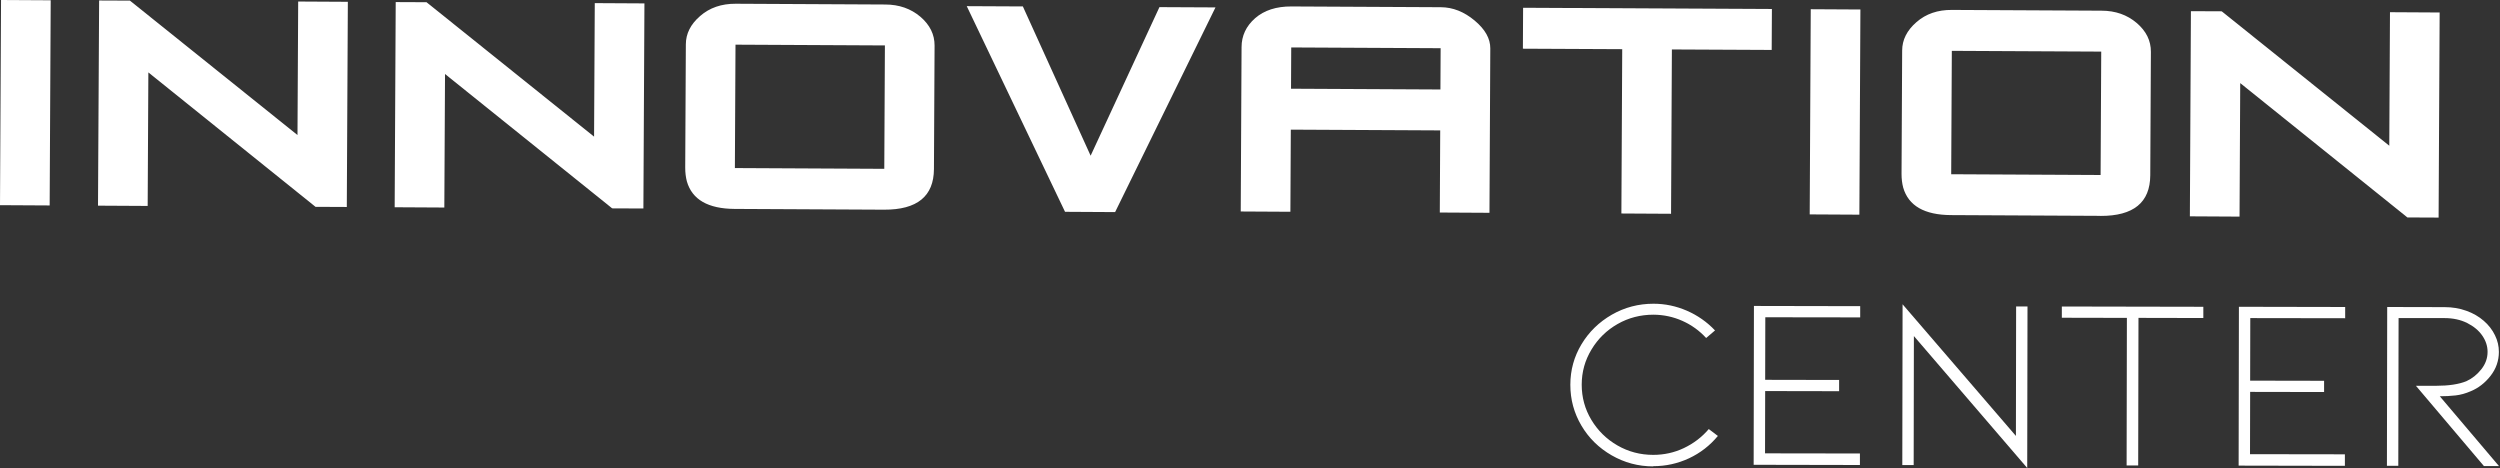 <svg width="406" height="76" viewBox="0 0 406 76" fill="none" xmlns="http://www.w3.org/2000/svg">
<rect x="0" y="0" width="406" height="76" fill="#333333" stroke="none"/>
<g clip-path="url(#clip0_418_105)">
<path d="M8.065 33.365L0 33.32L0.169 0L8.234 0.045L8.065 33.365Z" fill="white"/>
<path d="M56.321 33.613L51.241 33.59L24.094 11.76L23.982 33.444L15.916 33.399L16.097 0.079L21.098 0.101L48.312 21.931L48.425 0.248L56.49 0.293L56.321 33.613Z" fill="white"/>
<path d="M104.499 33.86L99.418 33.838L72.272 12.019L72.159 33.703L64.094 33.658L64.263 0.338L69.264 0.36L96.478 22.191L96.591 0.507L104.656 0.552L104.487 33.872L104.499 33.86Z" fill="white"/>
<path d="M143.574 34.052L119.311 33.928C114.997 33.905 112.406 32.419 111.55 29.467C111.37 28.78 111.28 28.048 111.28 27.248L111.381 7.209C111.381 5.474 112.158 3.931 113.701 2.602C115.233 1.262 117.16 0.597 119.48 0.608L143.743 0.732C146.019 0.732 147.922 1.408 149.466 2.715C151.009 4.033 151.786 5.598 151.775 7.412L151.673 27.451C151.651 31.878 148.947 34.074 143.574 34.052ZM143.608 27.417L143.709 7.378L119.446 7.254L119.345 27.293L143.608 27.417Z" fill="white"/>
<path d="M197.394 1.203L181.094 34.444L172.961 34.398L157 1L166.113 1.045L177.118 25.286L188.292 1.158L197.405 1.203H197.394Z" fill="white"/>
<path d="M241.889 34.559L233.824 34.514L233.891 21.177L209.628 21.053L209.56 34.39L201.495 34.345L201.63 7.66C201.63 5.812 202.374 4.235 203.838 2.951C205.303 1.678 207.262 1.036 209.729 1.048L233.993 1.171C235.941 1.183 237.766 1.904 239.478 3.334C241.19 4.765 242.035 6.274 242.024 7.862L241.889 34.547V34.559ZM233.925 14.531L233.959 7.829L209.696 7.705L209.662 14.407L233.925 14.531Z" fill="white"/>
<path d="M287.712 8.11L271.514 8.031L271.379 34.717L263.313 34.671L263.449 7.986L247.318 7.908L247.352 1.262L287.757 1.464L287.723 8.11H287.712Z" fill="white"/>
<path d="M301.961 34.863L293.896 34.818L294.065 1.498L302.13 1.543L301.961 34.863Z" fill="white"/>
<path d="M341.104 35.054L316.841 34.931C312.527 34.908 309.936 33.421 309.08 30.47C308.9 29.783 308.81 29.05 308.81 28.251L308.911 8.212C308.911 6.477 309.688 4.934 311.232 3.593C312.764 2.253 314.69 1.588 317.01 1.611L341.273 1.735C343.549 1.735 345.452 2.411 346.996 3.728C348.539 5.046 349.316 6.601 349.305 8.426L349.203 28.465C349.181 32.892 346.478 35.088 341.104 35.066V35.054ZM341.138 28.42L341.24 8.381L316.976 8.257L316.875 28.296L341.138 28.42Z" fill="white"/>
<path d="M396.029 35.336L390.96 35.313L363.813 13.495L363.701 35.178L355.635 35.133L355.804 1.814L360.806 1.836L388.02 23.666L388.133 1.982L396.198 2.028L396.029 35.347V35.336Z" fill="white"/>
<path d="M268.484 75.741C266.051 75.741 263.798 75.133 261.725 73.939C259.653 72.745 258.008 71.134 256.814 69.106C255.62 67.079 255.023 64.882 255.023 62.494C255.023 60.106 255.631 57.91 256.836 55.905C258.042 53.9 259.686 52.3 261.759 51.106C263.843 49.912 266.096 49.326 268.529 49.326C270.41 49.326 272.223 49.709 273.958 50.464C275.693 51.219 277.214 52.289 278.52 53.663L277.078 54.891C275.986 53.697 274.702 52.773 273.215 52.108C271.728 51.444 270.162 51.117 268.529 51.106C266.422 51.106 264.485 51.602 262.705 52.615C260.925 53.629 259.506 55.015 258.459 56.761C257.4 58.507 256.87 60.41 256.87 62.472C256.87 64.533 257.388 66.437 258.436 68.183C259.484 69.929 260.892 71.314 262.671 72.339C264.451 73.364 266.389 73.871 268.484 73.871C270.23 73.871 271.897 73.511 273.463 72.767C275.028 72.024 276.38 70.999 277.506 69.681L278.982 70.796C277.698 72.35 276.132 73.567 274.307 74.423C272.471 75.279 270.534 75.707 268.484 75.707V75.741Z" fill="white"/>
<path d="M284.794 75.482L284.839 49.687L302.096 49.721V51.545L286.687 51.523L286.664 61.683L298.672 61.706V63.531L286.664 63.508L286.642 73.623L302.051 73.646V75.516L284.794 75.482Z" fill="white"/>
<path d="M310.815 54.575L310.781 75.527H308.934L308.979 49.416L327.385 70.796L327.418 49.766H329.266L329.221 76L310.815 54.575Z" fill="white"/>
<path d="M357.821 49.822V51.647L347.289 51.624L347.243 75.594H345.362L345.407 51.624L334.842 51.602V49.777L357.832 49.822H357.821Z" fill="white"/>
<path d="M363.554 75.617L363.599 49.822L380.856 49.856V51.681L365.447 51.658L365.424 61.818L377.432 61.841V63.666L365.424 63.643L365.401 73.758L380.811 73.781V75.651L363.554 75.617Z" fill="white"/>
<path d="M403.385 75.685L392.346 62.652H395.624C397.64 62.652 399.284 62.415 400.535 61.908C401.47 61.48 402.269 60.85 402.957 59.982C403.644 59.115 403.982 58.18 403.982 57.144C403.982 56.22 403.7 55.341 403.126 54.508C402.551 53.674 401.74 52.998 400.67 52.458C399.611 51.928 398.372 51.658 396.986 51.658H389.53L389.484 75.651H387.637L387.682 49.856L396.986 49.878C398.248 49.878 399.42 50.07 400.512 50.464C401.605 50.847 402.562 51.399 403.373 52.108C404.162 52.796 404.77 53.584 405.187 54.452C405.615 55.319 405.818 56.22 405.818 57.144C405.818 58.597 405.356 59.903 404.455 61.052C403.554 62.201 402.483 63.024 401.256 63.531C400.411 63.902 399.589 64.127 398.777 64.218C397.978 64.308 397.122 64.353 396.221 64.353L405.829 75.685H403.373H403.385Z" fill="white"/>
</g>
<defs>
<clipPath id="clip0_418_105">
<rect width="405.84" height="76" fill="white"/>
</clipPath>
</defs>
</svg>
